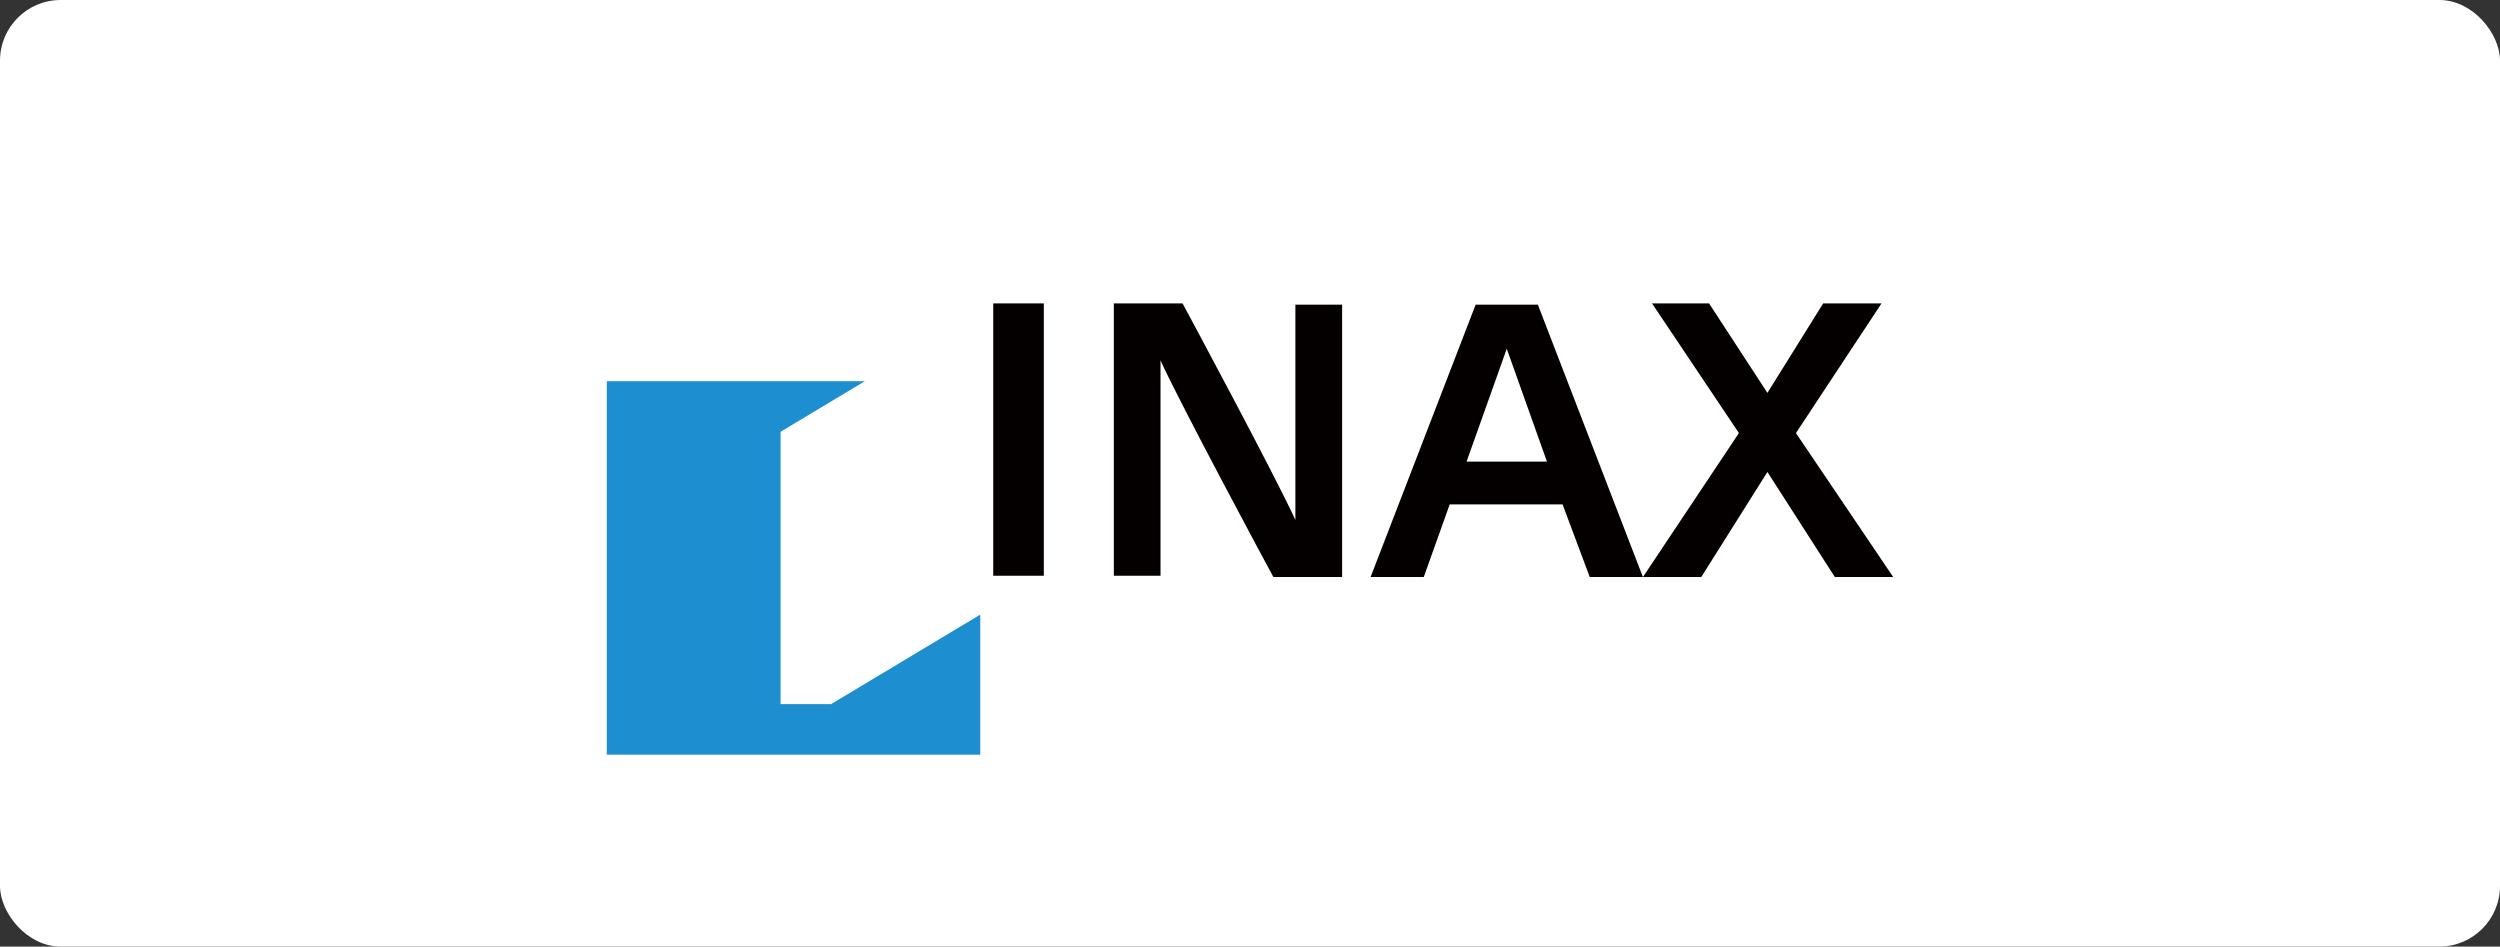 <svg xmlns="http://www.w3.org/2000/svg" width="206" height="78"><rect width="100%" height="100%" fill="#333333" stroke="none"/><g data-name="グループ 889" transform="translate(-580 -2277)"><rect data-name="長方形 622" width="206" height="78" rx="5" transform="translate(580 2277)" fill="#fff"/><path data-name="パス 596" d="M648.486 2335.018h-4.167v-22.44l6.945-4.167H630v30.774h30.774v-11.54z" fill="#1d8ecf"/><path data-name="パス 597" d="M686.74 2319.845c-1.603-3.526-8.66-16.67-9.297-17.845h-5.663v22.44h3.847v-17.74c1.6 3.526 8.655 16.669 9.3 17.845h5.663v-22.438h-3.85z" fill="#040000"/><path data-name="パス 598" d="M710.995 2324.547h4.382l-8.656-22.44h-5.129l-8.655 22.44h4.381l2.137-5.984h9.3zm-10.151-9.51l3.313-9.3 3.312 9.3z" fill="#040000"/><path data-name="パス 599" d="M736 2324.546l-8.014-11.861 7.052-10.685h-4.808l-4.595 7.373-4.808-7.373h-4.7l7.159 10.685-7.909 11.861h4.808l5.45-8.655 5.556 8.655z" fill="#040000"/><path data-name="長方形 623" fill="#040000" d="M661.843 2302h4.167v22.44h-4.167z"/></g></svg>
